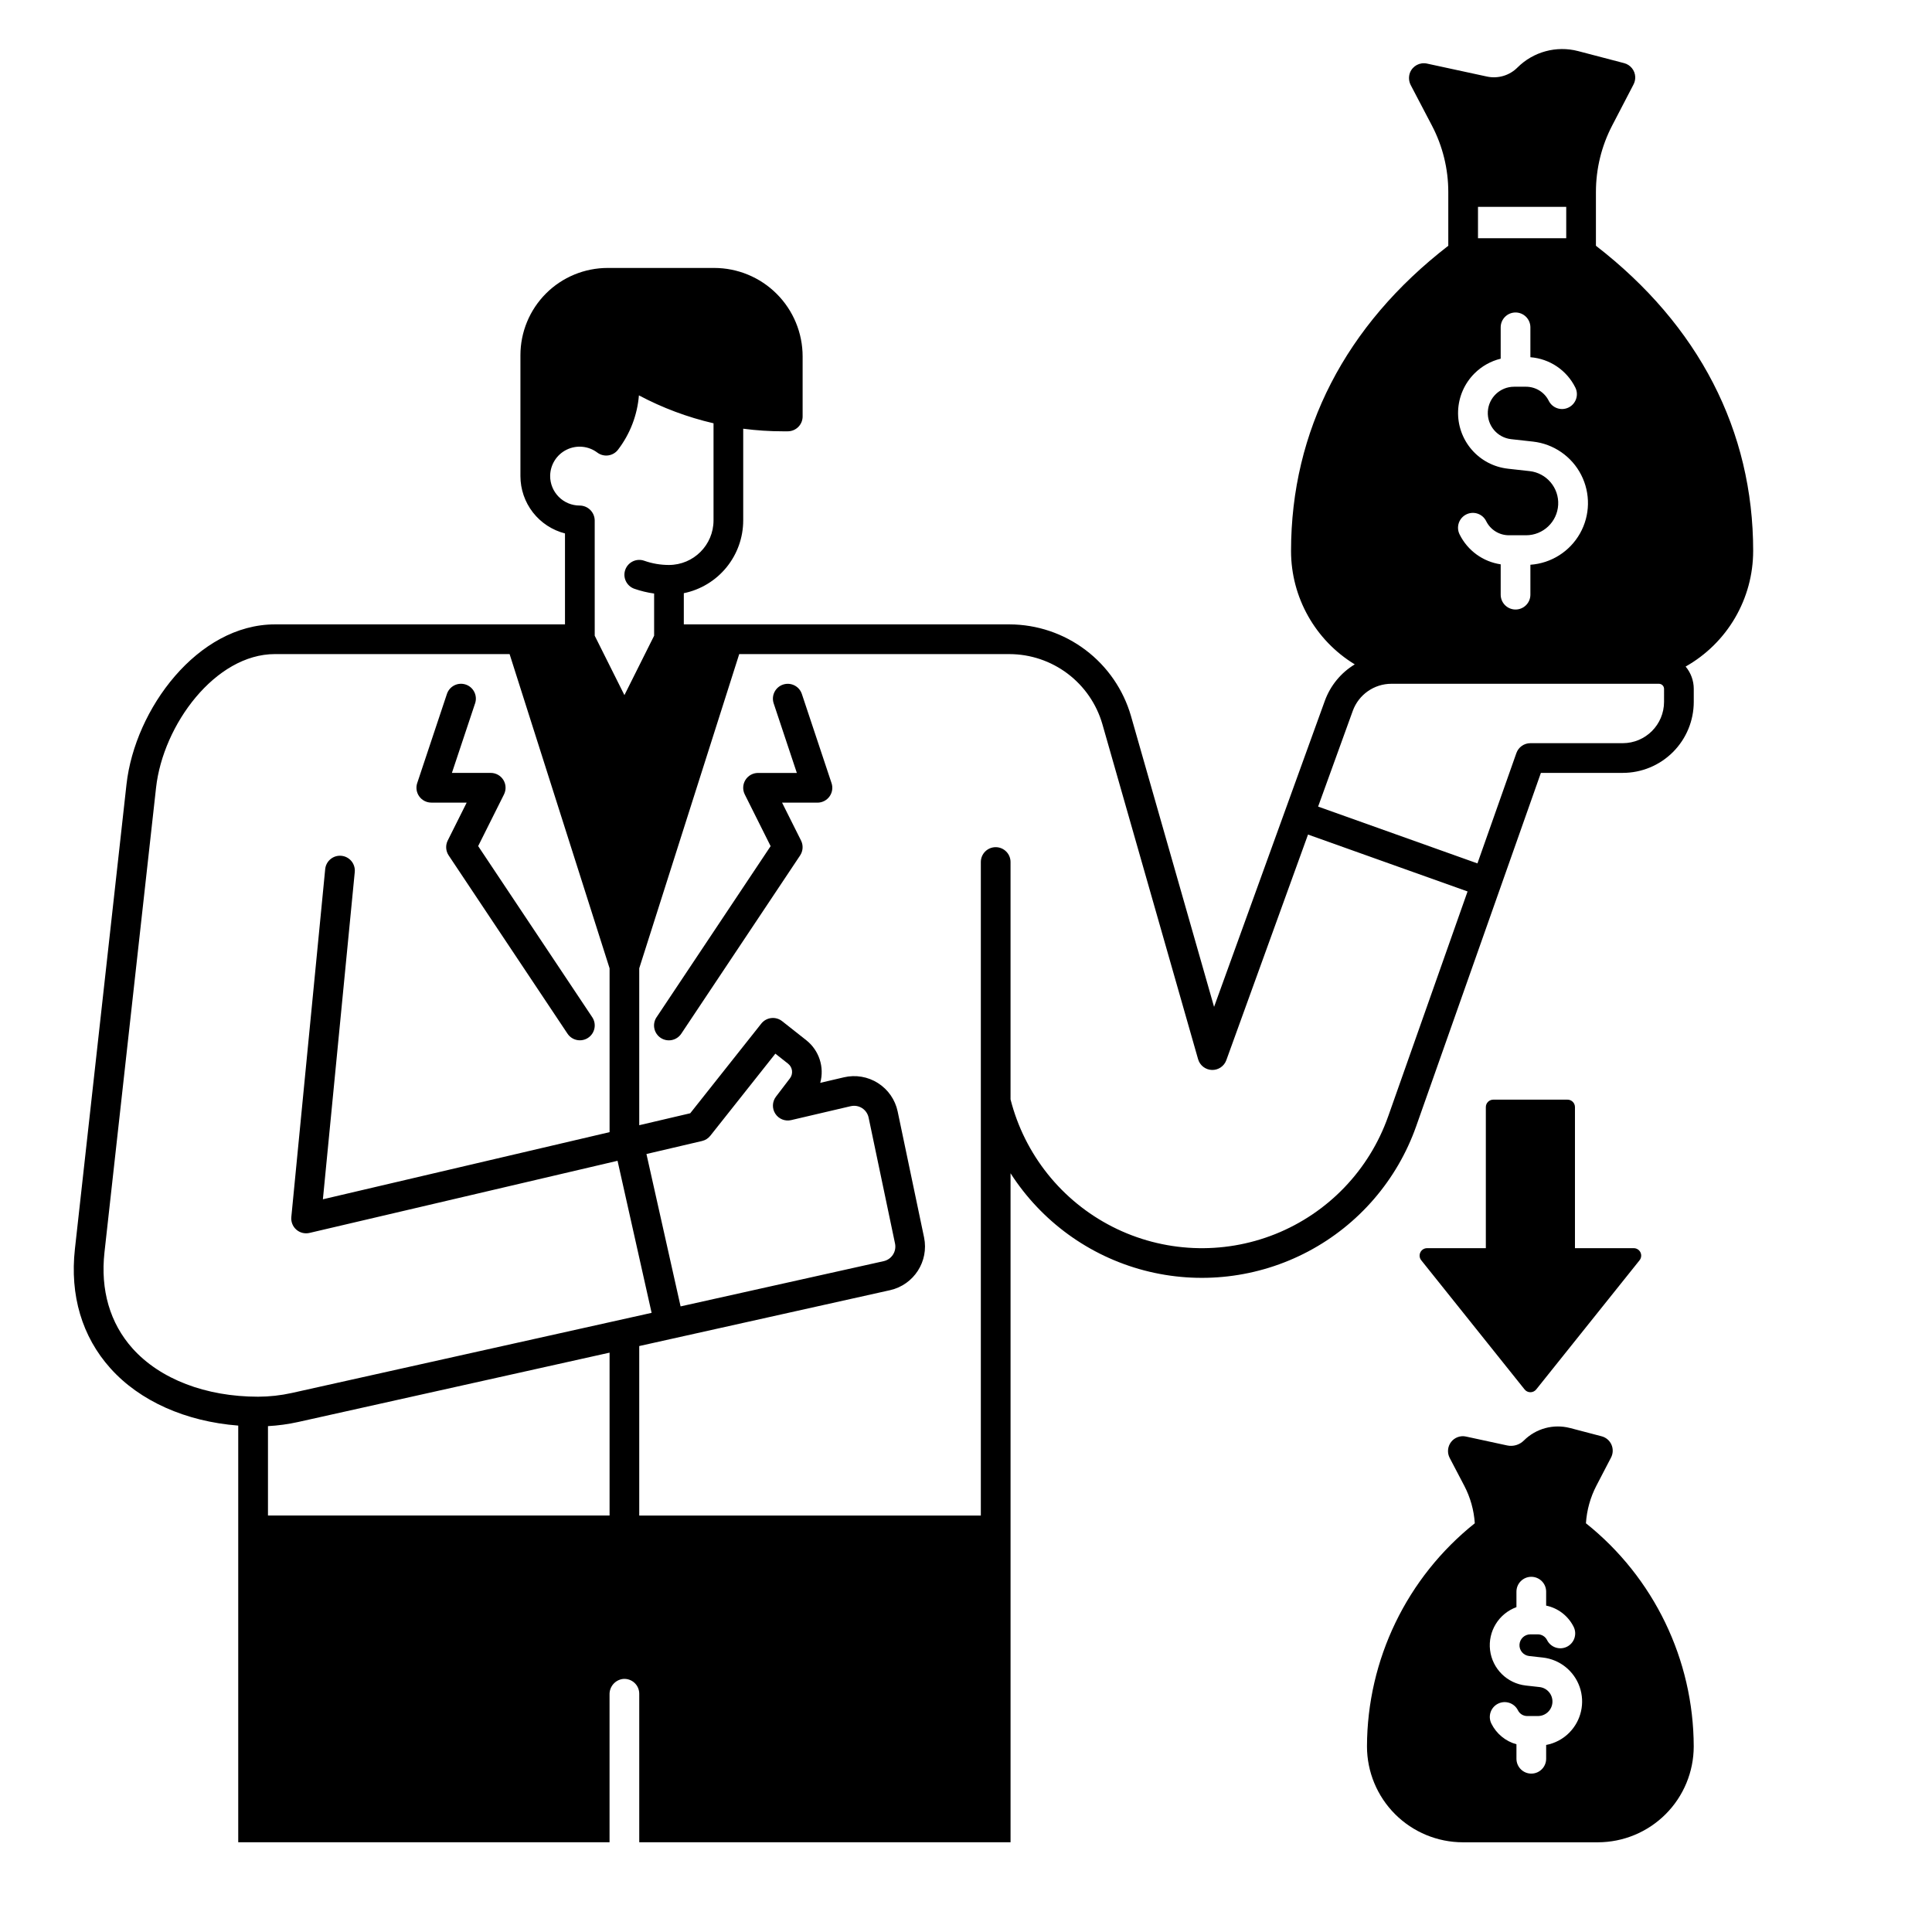 <?xml version="1.0" encoding="UTF-8"?>
<!-- Uploaded to: ICON Repo, www.iconrepo.com, Generator: ICON Repo Mixer Tools -->
<svg fill="#000000" width="800px" height="800px" version="1.1" viewBox="144 144 512 512" xmlns="http://www.w3.org/2000/svg">
 <g>
  <path d="m258.3 356.7h9.375l-5.023 10.047c-0.629 1.262-0.535 2.769 0.246 3.945l31.488 47.23c0.578 0.875 1.48 1.484 2.504 1.691 1.027 0.207 2.094 0 2.965-0.582 0.875-0.582 1.477-1.484 1.68-2.516 0.203-1.027-0.012-2.094-0.598-2.961l-30.219-45.332 6.852-13.703-0.004 0.004c0.609-1.223 0.547-2.668-0.172-3.832-0.719-1.16-1.984-1.863-3.348-1.863h-10.285l6.144-18.434 0.004-0.004c0.688-2.062-0.43-4.293-2.492-4.981-2.062-0.684-4.289 0.43-4.977 2.492l-7.871 23.617h-0.004c-0.398 1.199-0.199 2.519 0.543 3.543 0.738 1.027 1.926 1.637 3.191 1.637z"/>
  <path d="m356.5 327.91c-0.688-2.062-2.914-3.176-4.977-2.492-2.062 0.688-3.18 2.918-2.492 4.981l6.141 18.438h-10.281c-1.363 0-2.633 0.703-3.348 1.863-0.719 1.164-0.785 2.609-0.172 3.832l6.852 13.703-30.219 45.332-0.004-0.004c-0.586 0.867-0.801 1.934-0.598 2.961 0.203 1.031 0.805 1.934 1.676 2.516 0.871 0.582 1.941 0.789 2.965 0.582 1.027-0.207 1.93-0.816 2.508-1.691l31.488-47.23c0.781-1.176 0.875-2.684 0.246-3.945l-5.027-10.047h9.375c1.266 0 2.457-0.609 3.195-1.637 0.738-1.023 0.941-2.344 0.539-3.543z"/>
  <path d="m608.61 290.02c0-31.883-14.406-59.809-41.672-80.891v-14.25c0-6.137 1.477-12.18 4.309-17.621l5.609-10.785v-0.004c0.348-0.633 0.52-1.352 0.5-2.074-0.066-1.734-1.258-3.219-2.938-3.66l-12.211-3.199c-5.746-1.492-11.852 0.164-16.059 4.352-2.121 2.133-5.184 3.035-8.121 2.391l-15.863-3.43c-1.887-0.41-3.789 0.605-4.5 2.402-0.418 1.109-0.328 2.352 0.242 3.391l5.574 10.641v0.004c2.844 5.426 4.332 11.465 4.332 17.594v14.25c-27.266 21.082-41.672 49.012-41.672 80.891 0.004 12.273 6.406 23.66 16.887 30.043-3.664 2.215-6.461 5.621-7.926 9.645l-29.359 81.121-22.023-77.094c-2.019-6.981-6.246-13.117-12.047-17.492s-12.863-6.754-20.129-6.777h-86.324v-8.266c4.441-0.91 8.434-3.328 11.301-6.84 2.867-3.516 4.438-7.91 4.441-12.445v-24.305c3.477 0.457 6.977 0.688 10.48 0.688h1.328c1.043 0 2.047-0.414 2.785-1.152 0.738-0.738 1.152-1.738 1.152-2.781v-15.914c0-6.219-2.473-12.184-6.867-16.578-4.398-4.398-10.363-6.867-16.582-6.867h-28.211c-6.133 0-12.016 2.434-16.352 6.769-4.336 4.34-6.773 10.219-6.773 16.352v32.051c0.004 3.481 1.168 6.863 3.305 9.613 2.141 2.746 5.129 4.707 8.504 5.57v24.105h-76.871c-20.402 0-37.105 22.355-39.336 42.418l-13.668 123.11c-1.363 12.285 1.883 23.215 9.395 31.602 7.801 8.715 19.961 14.113 33.887 15.199v110.42h98.402v-39.191c-0.035-2.066 1.496-3.828 3.547-4.086 1.105-0.109 2.207 0.254 3.031 1 0.824 0.746 1.293 1.805 1.293 2.918v39.359h98.398v-177.29c8.16 12.719 20.801 21.91 35.418 25.746 14.613 3.836 30.141 2.035 43.492-5.043 13.352-7.074 23.555-18.914 28.586-33.16l33.051-93.648h21.688c4.992 0 9.781-1.984 13.312-5.516 3.527-3.531 5.512-8.316 5.512-13.309v-3.438c0-2.164-0.762-4.258-2.156-5.914 5.43-3.066 9.945-7.516 13.09-12.898 3.144-5.383 4.805-11.5 4.809-17.734zm-72.926-91.207h23.383v8.316h-23.383zm-0.926 44.145v0.004c1.91-1.914 4.312-3.266 6.941-3.902v-8.312c0-2.172 1.762-3.938 3.938-3.938 2.172 0 3.934 1.766 3.934 3.938v7.922c5.106 0.395 9.629 3.441 11.906 8.027 0.973 1.945 0.188 4.309-1.758 5.281-1.945 0.977-4.309 0.188-5.281-1.758-1.137-2.289-3.477-3.734-6.031-3.731h-3.16c-3.695 0.004-6.75 2.894-6.953 6.586-0.203 3.691 2.508 6.902 6.184 7.312l5.766 0.641c5.473 0.605 10.277 3.922 12.785 8.82 2.508 4.902 2.391 10.738-0.32 15.531-2.707 4.793-7.644 7.906-13.137 8.289v7.926c0 2.176-1.762 3.938-3.934 3.938-2.176 0-3.938-1.762-3.938-3.938v-8.039c-4.703-0.695-8.766-3.652-10.879-7.91-0.477-0.938-0.559-2.023-0.23-3.019 0.328-0.996 1.039-1.82 1.977-2.289 0.938-0.473 2.027-0.547 3.019-0.211 0.996 0.336 1.812 1.055 2.273 1.996 1.137 2.293 3.477 3.738 6.035 3.731h4.535-0.004c4.523-0.004 8.258-3.539 8.508-8.055s-3.07-8.441-7.562-8.945l-5.766-0.641v-0.004c-3.727-0.414-7.156-2.219-9.602-5.059s-3.731-6.496-3.59-10.242 1.691-7.297 4.344-9.945zm-244.96 27.172c0.02-2.949 1.699-5.637 4.344-6.945 2.641-1.309 5.797-1.02 8.152 0.754 1.734 1.297 4.188 0.953 5.496-0.77 3.188-4.168 5.109-9.164 5.531-14.391 6.242 3.316 12.891 5.805 19.773 7.398v25.738c-0.008 6.519-5.289 11.801-11.809 11.809-2.234 0.004-4.453-0.375-6.559-1.121-2.051-0.723-4.301 0.352-5.023 2.402-0.727 2.047 0.352 4.297 2.398 5.023 1.703 0.594 3.461 1.02 5.25 1.266v11.18l-7.871 15.742-7.871-15.742-0.004-30.559c-0.031-2.188-1.816-3.941-4.004-3.938-2.078-0.004-4.066-0.832-5.527-2.305-1.465-1.473-2.281-3.465-2.277-5.543zm15.746 275.5h-90.527v-23.691c2.691-0.145 5.363-0.512 7.996-1.094l82.531-18.379zm-84.23-32.473c-2.926 0.648-5.914 0.977-8.914 0.984-13.875 0-26-4.664-33.277-12.793-5.973-6.672-8.547-15.484-7.434-25.484l13.668-123.11c1.855-16.719 15.727-35.414 31.508-35.414h62.184l26.496 83.266v43.426l-75.973 17.793 8.441-86.695v-0.004c0.109-1.043-0.203-2.086-0.863-2.898-0.664-0.816-1.625-1.328-2.668-1.43-1.047-0.102-2.09 0.215-2.894 0.887-0.809 0.668-1.316 1.633-1.41 2.68l-8.973 92.16c-0.125 1.266 0.371 2.508 1.324 3.344 0.953 0.836 2.254 1.16 3.488 0.871l81.641-19.117 9.027 40.297zm128.16-74.008h-0.004c0.902 1.395 2.582 2.07 4.199 1.691l15.781-3.691v0.004c1.031-0.242 2.113-0.059 3.008 0.508 0.891 0.57 1.516 1.473 1.734 2.508l7.004 33.387v0.004c0.434 2.106-0.898 4.176-2.996 4.656l-53.836 11.992-9.047-40.383 14.734-3.449c0.867-0.203 1.637-0.691 2.188-1.387l17.242-21.758 3.352 2.644c1.215 0.941 1.438 2.691 0.5 3.91l-3.691 4.84c-1.008 1.324-1.078 3.133-0.172 4.527zm162.41 0.703h-0.004c-5.012 14.219-15.914 25.586-29.91 31.188-14 5.598-29.734 4.891-43.172-1.945-13.438-6.836-23.273-19.137-26.992-33.746v-62.906c0-2.172-1.762-3.934-3.934-3.934-2.176 0-3.938 1.762-3.938 3.934v173.19h-90.527v-44.918l66.504-14.812c6.293-1.438 10.281-7.637 8.984-13.957l-7-33.387c-0.652-3.109-2.535-5.824-5.215-7.531-2.68-1.707-5.938-2.258-9.031-1.531l-6.273 1.469v-0.004c1.145-4.148-0.301-8.582-3.664-11.262l-6.434-5.078h-0.004c-1.703-1.348-4.176-1.055-5.523 0.645l-18.832 23.762-13.512 3.164v-41.582l26.496-83.266h71.637c5.559 0.016 10.957 1.836 15.391 5.18 4.438 3.348 7.668 8.039 9.211 13.375l25.367 88.797c0.469 1.641 1.945 2.793 3.648 2.852 1.707 0.059 3.258-0.988 3.836-2.594l21.648-59.789 42.281 15.078zm73.109-109.85c-0.008 6.043-4.906 10.945-10.953 10.949h-24.473c-1.668 0-3.156 1.055-3.711 2.629l-10.316 29.23-42.223-15.055 9.184-25.367v-0.004c1.566-4.301 5.648-7.168 10.227-7.176h70.906c0.75 0 1.359 0.609 1.359 1.355z"/>
  <path d="m564.29 547.68c0.223-3.465 1.164-6.852 2.762-9.938l3.894-7.484c0.551-1.062 0.59-2.32 0.105-3.414-0.484-1.094-1.441-1.906-2.602-2.211l-8.387-2.199v0.004c-4.371-1.137-9.016 0.121-12.215 3.309-1.16 1.164-2.84 1.66-4.449 1.309l-10.895-2.356c-1.492-0.324-3.039 0.246-3.965 1.461-0.922 1.219-1.062 2.859-0.352 4.211l3.871 7.391c1.605 3.078 2.555 6.457 2.777 9.922-18 14.355-28.512 36.113-28.57 59.137 0.008 6.738 2.688 13.195 7.449 17.957 4.766 4.762 11.223 7.441 17.957 7.449h35.781c6.738-0.008 13.195-2.688 17.957-7.449 4.762-4.762 7.441-11.219 7.449-17.957-0.059-23.027-10.566-44.781-28.57-59.141zm-4.434 55.52c-1.664 1.672-3.793 2.797-6.109 3.231v3.656c0 2.176-1.762 3.938-3.938 3.938-2.172 0-3.934-1.762-3.934-3.938v-3.836c-2.894-0.797-5.309-2.789-6.644-5.477-0.973-1.945-0.184-4.309 1.762-5.281 1.945-0.973 4.309-0.184 5.281 1.762 0.461 0.93 1.41 1.516 2.449 1.512h2.832c2.051 0.008 3.742-1.594 3.856-3.637 0.113-2.047-1.391-3.824-3.43-4.043l-3.606-0.402h0.004c-4.965-0.547-8.898-4.438-9.496-9.395-0.594-4.957 2.301-9.672 6.992-11.379v-4.102c0-2.176 1.762-3.938 3.934-3.938 2.176 0 3.938 1.762 3.938 3.938v3.699-0.004c3.156 0.656 5.84 2.723 7.281 5.609 0.973 1.945 0.188 4.309-1.758 5.285-1.941 0.973-4.309 0.184-5.281-1.758-0.461-0.93-1.41-1.52-2.449-1.516h-1.977c-1.531-0.004-2.797 1.191-2.883 2.719-0.086 1.531 1.043 2.856 2.566 3.023l3.606 0.402v-0.004c4.477 0.5 8.27 3.519 9.766 7.769 1.492 4.25 0.414 8.98-2.766 12.168z"/>
  <path d="m561.38 474.78v-37.391c0-0.523-0.207-1.023-0.578-1.391-0.367-0.371-0.867-0.578-1.391-0.578h-19.68c-1.086 0-1.969 0.883-1.969 1.969v37.391h-15.586c-0.754 0-1.445 0.438-1.77 1.117-0.328 0.684-0.238 1.492 0.234 2.082l27.395 34.242c0.371 0.469 0.938 0.738 1.535 0.738s1.164-0.27 1.539-0.738l27.395-34.242h-0.004c0.473-0.59 0.566-1.398 0.238-2.082-0.328-0.68-1.016-1.117-1.773-1.117z"/>
 </g>
</svg>